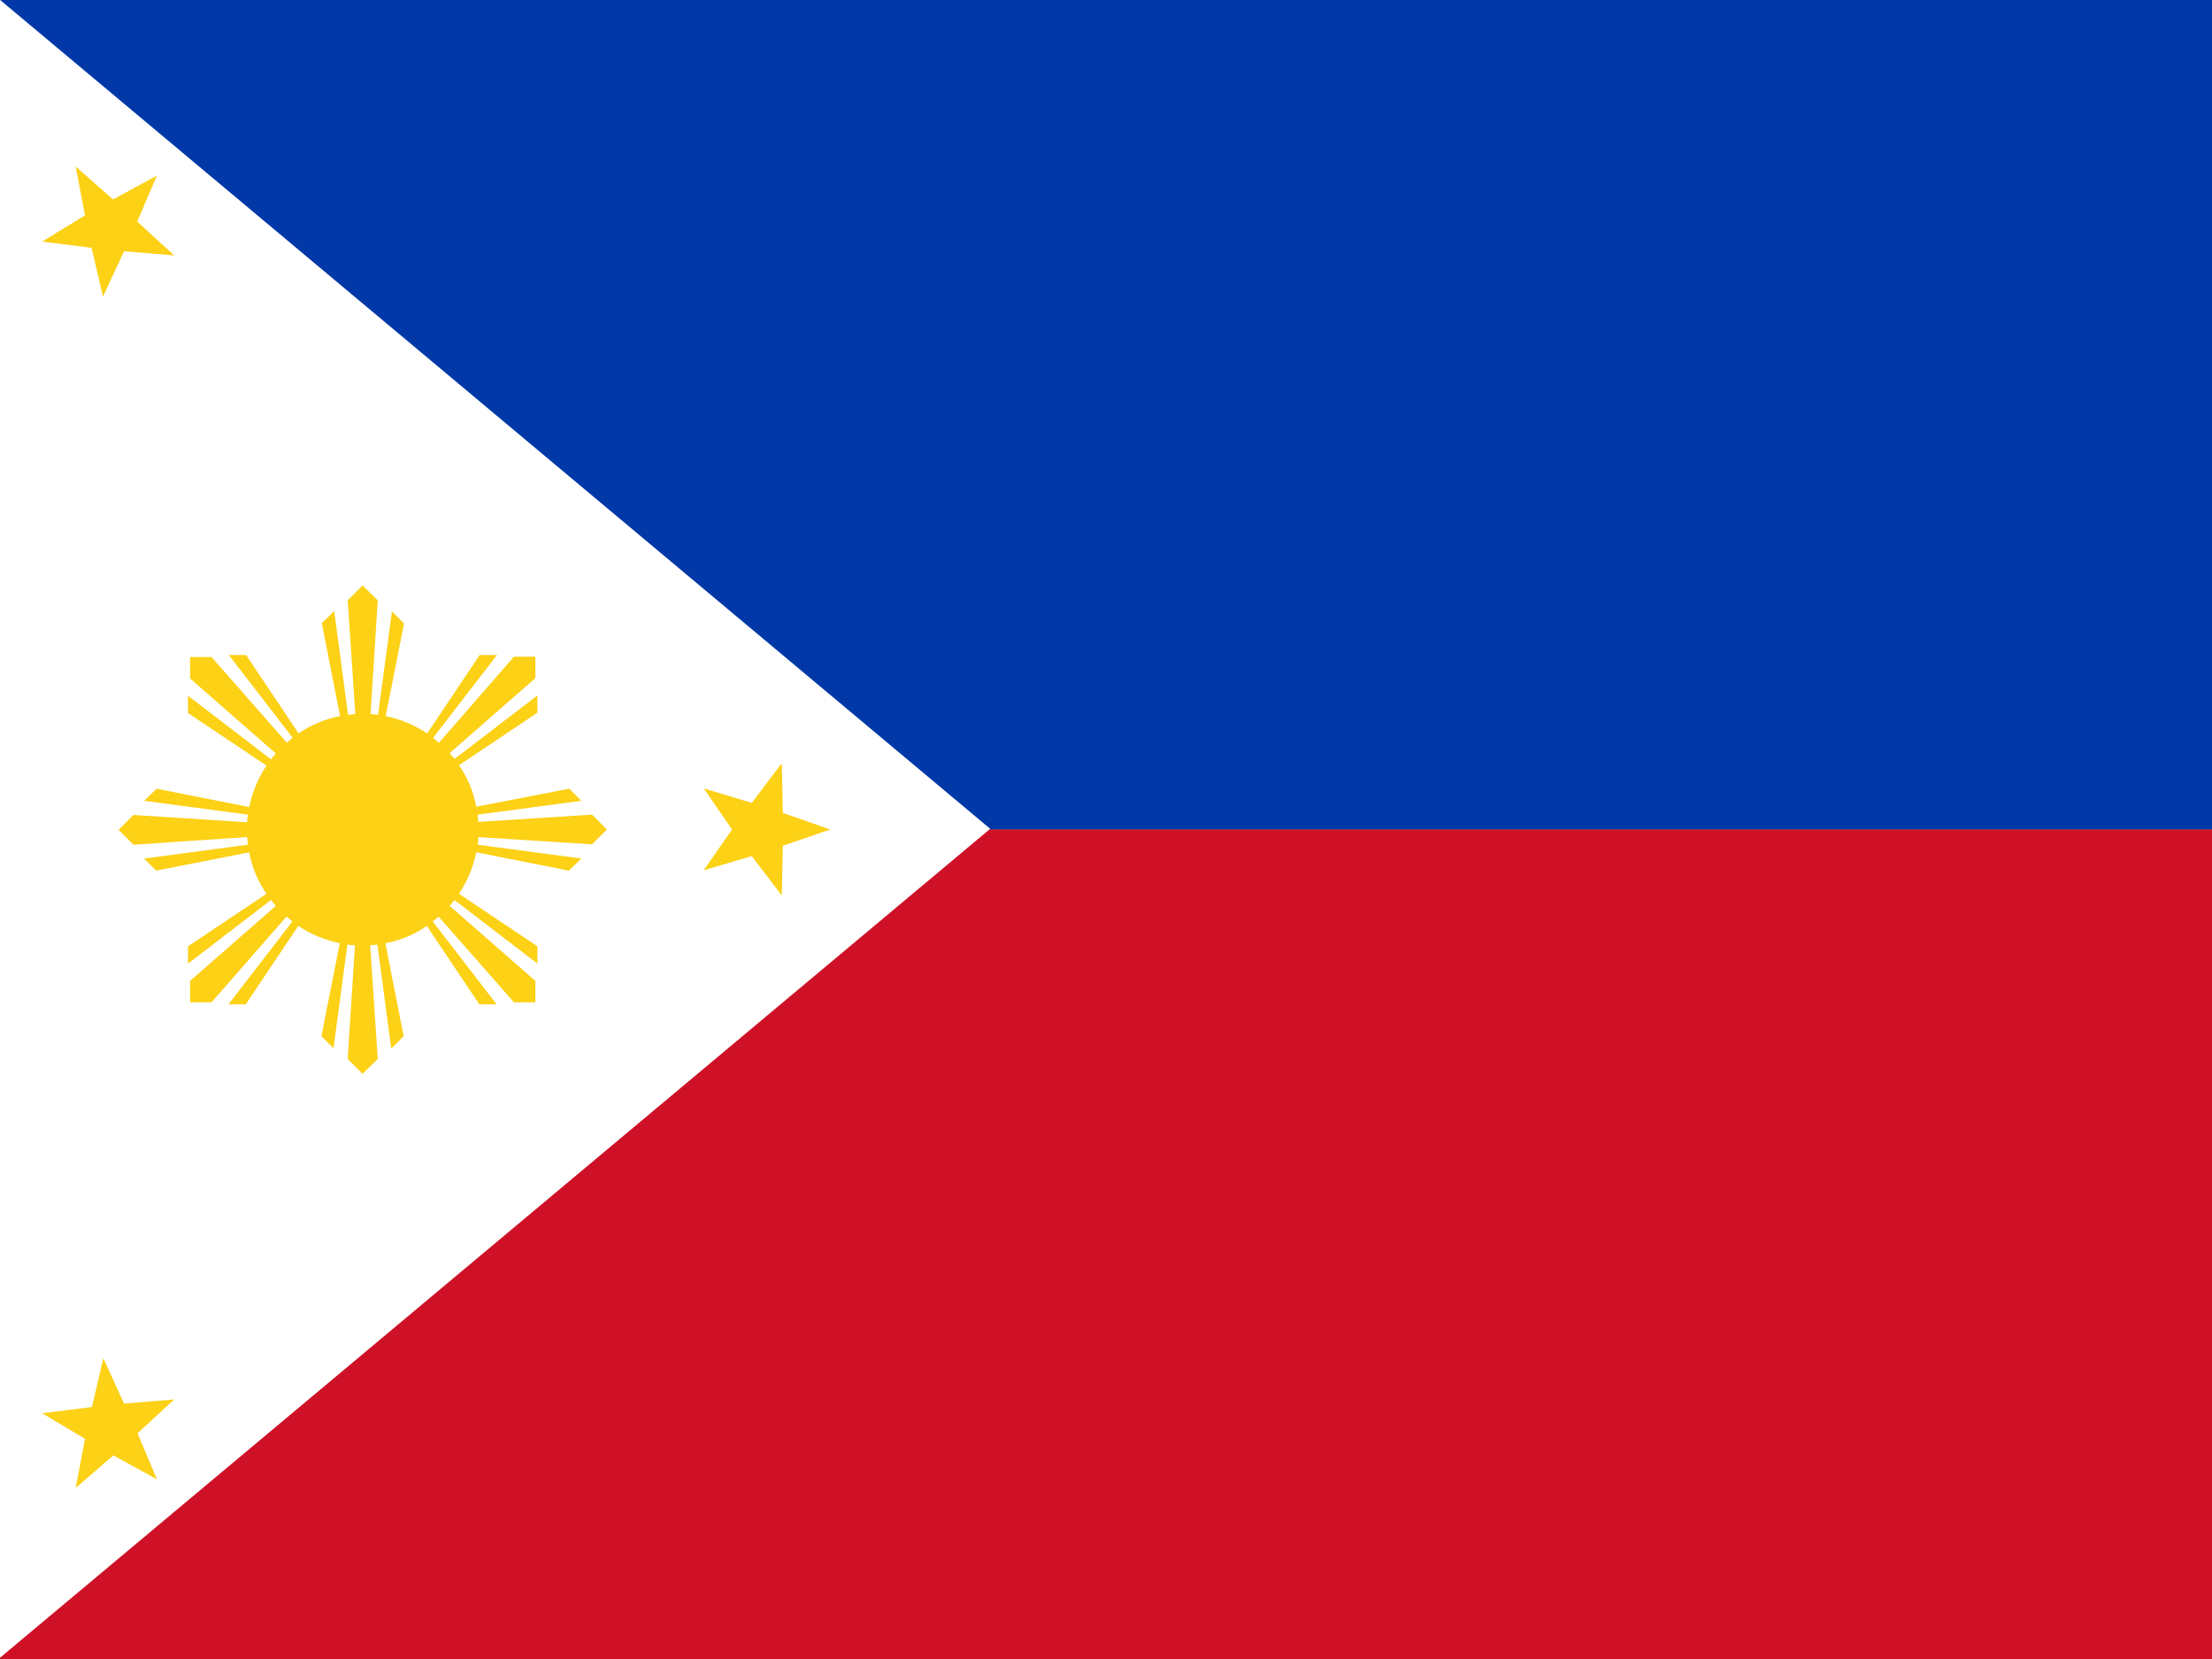 <?xml version="1.0" encoding="UTF-8"?> <!-- Generator: Adobe Illustrator 23.0.1, SVG Export Plug-In . SVG Version: 6.00 Build 0) --> <svg xmlns="http://www.w3.org/2000/svg" xmlns:xlink="http://www.w3.org/1999/xlink" id="flag-icon-css-ph" x="0px" y="0px" viewBox="0 0 640 480" style="enable-background:new 0 0 640 480;" xml:space="preserve"><rect x="0" y="0" width="640" height="480" fill="#808080" stroke="none"/> <style type="text/css"> .st0{fill:#0038A8;} .st1{fill:#CE1126;} .st2{fill:#FFFFFF;} .st3{fill:#FCD116;} </style> <path class="st0" d="M0,0h640v240H0V0z"></path> <path class="st1" d="M0,240h640v240H0V240z"></path> <path class="st2" d="M286.5,239.8l-286.7,240v-480"></path> <polygon class="st3" points="21.9,48.2 32.7,57.7 45.4,50.8 39.7,64.1 50.4,73.9 35.9,72.7 29.8,85.8 26.5,71.7 12.2,69.9 24.6,62.3 "></polygon> <polygon class="st3" points="226.2,220.8 226.5,235.2 240.2,240 226.5,244.7 226.2,259.1 217.5,247.7 203.6,251.8 211.8,240 203.6,228.1 217.5,232.3 "></polygon> <polygon class="st3" points="29.9,393 35.9,406.1 50.4,404.9 39.8,414.7 45.4,428 32.8,421.1 21.9,430.5 24.6,416.3 12.2,408.9 26.6,407.1 "></polygon> <path class="st3" d="M104.9,169.4l-4.3,4.3l2.2,32.9l-2.1,0.2l-4-30l-3.6,3.5l5.3,26.9c-4.3,0.8-8.4,2.5-12,5l-15.2-22.7h-5l18.5,24 c-0.6,0.4-1.1,0.9-1.7,1.4l-21.8-24.8H55v6.2l24.8,21.7l-1.4,1.7l-24-18.4v5l22.7,15.2c-2.4,3.6-4.1,7.7-5,12l-26.8-5.3l-3.6,3.5 l30,4c-0.1,0.7-0.2,1.5-0.2,2.2l-32.9-2.1l-4.3,4.3l4.3,4.3l32.9-2.2l0.2,2.2l-30,4l3.5,3.5l26.9-5.3c0.8,4.3,2.5,8.4,5,12 l-22.7,15.2v5l24-18.4c0.4,0.6,0.9,1.1,1.4,1.7L55,283.8v6.2h6.2l21.7-24.8l1.7,1.4l-18.5,24h5l15.2-22.7c3.6,2.4,7.7,4.1,12,5 l-5.3,26.9l3.5,3.5l4-30c0.7,0.1,1.4,0.2,2.2,0.2l-2.1,32.9l4.3,4.3l4.4-4.3l-2.2-32.9l2.1-0.2l4,30.1l3.6-3.6l-5.3-26.9 c4.3-0.8,8.4-2.5,12-5l15.2,22.7h5l-18.5-24c0.6-0.4,1.1-0.9,1.7-1.4l21.8,24.8h6.2v-6.2l-24.8-21.7l1.4-1.7l24,18.4v-5l-22.7-15.2 c2.4-3.6,4.1-7.7,5-12l26.8,5.3l3.6-3.5l-30-4c0.1-0.7,0.2-1.4,0.2-2.2l32.9,2.1l4.3-4.3l-4.3-4.3l-32.9,2.1l-0.2-2.1l30-4l-3.5-3.5 l-26.9,5.2c-0.8-4.3-2.5-8.4-5-12l22.7-15.2v-5l-24,18.4c-0.4-0.6-0.9-1.1-1.4-1.7l24.8-21.7v-6.2h-6.2L127,214.9 c-0.6-0.5-1.2-1-1.7-1.4l18.5-24h-5l-15.2,22.7c-3.6-2.4-7.7-4.1-12-5l5.3-26.8l-3.5-3.5l-4,29.9l-2.2-0.2l2.1-32.9L104.9,169.4z"></path> </svg> 